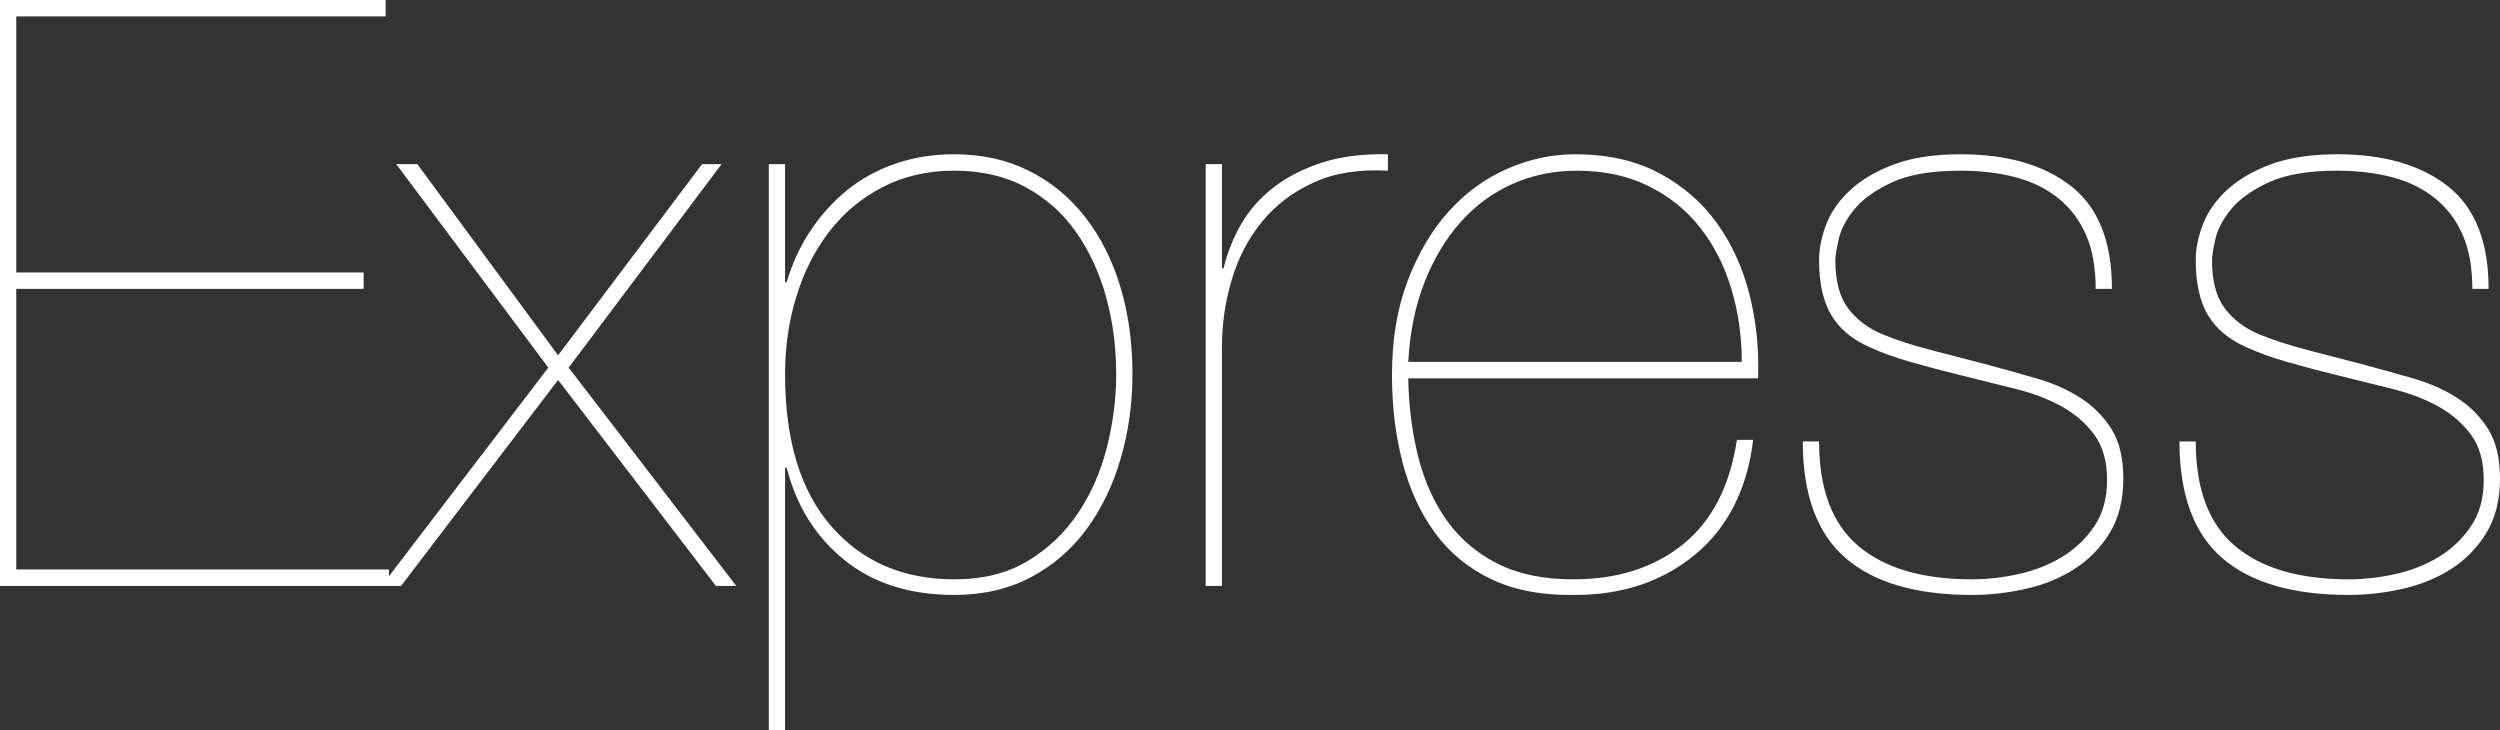 <?xml version="1.0" encoding="UTF-8"?>
<svg width="178px" height="52px" viewBox="0 0 178 52" version="1.1" xmlns="http://www.w3.org/2000/svg" xmlns:xlink="http://www.w3.org/1999/xlink">
    <rect x="0" y="0" width="178" height="52" fill="#333333" stroke="none"/>
    <!-- Generator: Sketch 43.2 (39069) - http://www.bohemiancoding.com/sketch -->
    <title>express</title>
    <desc>Created with Sketch.</desc>
    <defs></defs>
    <g id="Page-1" stroke="none" stroke-width="1" fill="none" fill-rule="evenodd">
        <g id="Services-desktop-Copy-5" transform="translate(-300, -15026)" fill-rule="nonzero" fill="#FFFFFF">
            <g id="Group-37" transform="translate(114, 15012)">
                <g id="express" transform="translate(186, 14)">
                    <path d="M1.158,40.548 L1.158,20.566 L25.892,20.566 L25.892,19.398 L1.158,19.398 L1.158,1.169 L27.456,1.169 L27.456,0 L0,0 L0,41.717 L27.688,41.717 L27.688,40.548 L1.158,40.548 L1.158,40.548 Z M49.988,11.685 L39.736,25.299 L29.715,11.685 L28.209,11.685 L39.041,26.175 L27.166,41.717 L28.556,41.717 L39.736,27.052 L50.973,41.717 L52.421,41.717 L40.489,26.175 L51.378,11.685 L49.988,11.685 L49.988,11.685 Z M55.897,52 L55.897,33.303 L56.012,33.303 C56.707,36.03 58.078,38.221 60.125,39.876 C62.172,41.532 64.778,42.36 67.945,42.36 C69.991,42.36 71.806,41.941 73.39,41.103 C74.973,40.266 76.295,39.127 77.357,37.685 C78.419,36.244 79.23,34.569 79.79,32.661 C80.35,30.752 80.63,28.746 80.63,26.643 C80.63,24.384 80.34,22.3 79.761,20.391 C79.182,18.482 78.342,16.827 77.241,15.425 C76.141,14.022 74.809,12.932 73.245,12.153 C71.681,11.374 69.914,10.984 67.945,10.984 C66.439,10.984 65.039,11.208 63.745,11.656 C62.452,12.104 61.303,12.737 60.299,13.555 C59.295,14.373 58.426,15.337 57.692,16.447 C56.958,17.557 56.399,18.775 56.012,20.099 L55.897,20.099 L55.897,11.685 L54.738,11.685 L54.738,52 L55.897,52 L55.897,52 Z M67.945,41.249 C64.315,41.249 61.399,39.993 59.198,37.481 C56.997,34.969 55.897,31.356 55.897,26.643 C55.897,24.695 56.167,22.845 56.707,21.092 C57.248,19.339 58.03,17.801 59.053,16.476 C60.077,15.152 61.341,14.1 62.847,13.321 C64.353,12.542 66.052,12.153 67.945,12.153 C69.875,12.153 71.565,12.542 73.013,13.321 C74.461,14.1 75.658,15.162 76.604,16.506 C77.55,17.849 78.265,19.388 78.747,21.121 C79.23,22.855 79.472,24.695 79.472,26.643 C79.472,28.396 79.249,30.139 78.805,31.872 C78.361,33.605 77.676,35.163 76.749,36.546 C75.822,37.929 74.635,39.058 73.187,39.935 C71.739,40.811 69.991,41.249 67.945,41.249 L67.945,41.249 L67.945,41.249 Z M87.002,41.717 L87.002,24.715 C87.002,23.079 87.233,21.482 87.697,19.924 C88.16,18.366 88.874,16.993 89.84,15.804 C90.805,14.616 92.031,13.682 93.518,13 C95.005,12.318 96.771,12.036 98.818,12.153 L98.818,10.984 C97.042,10.945 95.487,11.14 94.155,11.569 C92.823,11.997 91.674,12.581 90.709,13.321 C89.743,14.061 88.971,14.928 88.392,15.921 C87.813,16.915 87.388,17.976 87.117,19.106 L87.002,19.106 L87.002,11.685 L85.843,11.685 L85.843,41.717 L87.002,41.717 L87.002,41.717 Z M100.266,26.935 L125.173,26.935 C125.251,24.87 125.048,22.884 124.565,20.975 C124.083,19.067 123.31,17.372 122.248,15.892 C121.186,14.412 119.815,13.224 118.136,12.328 C116.456,11.432 114.458,10.984 112.141,10.984 C110.48,10.984 108.858,11.335 107.275,12.036 C105.692,12.737 104.302,13.76 103.104,15.103 C101.907,16.447 100.942,18.093 100.208,20.04 C99.475,21.988 99.108,24.208 99.108,26.701 C99.108,28.921 99.359,30.995 99.861,32.924 C100.363,34.852 101.135,36.527 102.178,37.948 C103.22,39.37 104.562,40.47 106.203,41.249 C107.845,42.028 109.824,42.399 112.141,42.36 C115.539,42.36 118.396,41.396 120.713,39.467 C123.03,37.539 124.401,34.822 124.826,31.317 L123.667,31.317 C123.165,34.628 121.881,37.111 119.815,38.766 C117.75,40.422 115.153,41.249 112.025,41.249 C109.901,41.249 108.105,40.879 106.638,40.139 C105.17,39.399 103.973,38.387 103.047,37.101 C102.12,35.816 101.434,34.306 100.99,32.573 C100.546,30.84 100.305,28.96 100.266,26.935 L100.266,26.935 L100.266,26.935 Z M124.015,25.766 L100.266,25.766 C100.382,23.663 100.768,21.774 101.425,20.099 C102.081,18.424 102.94,16.993 104.002,15.804 C105.064,14.616 106.3,13.711 107.709,13.088 C109.119,12.464 110.635,12.153 112.256,12.153 C114.187,12.153 115.886,12.513 117.354,13.234 C118.821,13.954 120.047,14.938 121.032,16.184 C122.017,17.431 122.76,18.882 123.262,20.537 C123.764,22.193 124.015,23.936 124.015,25.766 L124.015,25.766 L124.015,25.766 Z M149.212,20.566 L150.37,20.566 C150.37,17.216 149.405,14.782 147.474,13.263 C145.543,11.744 142.917,10.984 139.596,10.984 C137.743,10.984 136.179,11.218 134.905,11.685 C133.63,12.153 132.588,12.757 131.777,13.497 C130.966,14.237 130.387,15.055 130.039,15.951 C129.692,16.846 129.518,17.703 129.518,18.521 C129.518,20.157 129.807,21.462 130.387,22.436 C130.966,23.41 131.873,24.169 133.109,24.715 C133.959,25.104 134.924,25.455 136.005,25.766 C137.086,26.078 138.341,26.409 139.77,26.76 C141.045,27.071 142.3,27.383 143.535,27.694 C144.771,28.006 145.862,28.425 146.808,28.951 C147.754,29.476 148.526,30.148 149.125,30.966 C149.724,31.784 150.023,32.855 150.023,34.18 C150.023,35.465 149.724,36.556 149.125,37.452 C148.526,38.348 147.764,39.078 146.837,39.643 C145.91,40.207 144.877,40.616 143.738,40.87 C142.599,41.123 141.489,41.249 140.407,41.249 C136.893,41.249 134.2,40.461 132.327,38.883 C130.454,37.306 129.518,34.822 129.518,31.434 L128.359,31.434 C128.359,35.212 129.373,37.978 131.4,39.73 C133.428,41.483 136.43,42.36 140.407,42.36 C141.682,42.36 142.966,42.213 144.259,41.921 C145.553,41.629 146.711,41.152 147.735,40.49 C148.758,39.828 149.588,38.971 150.226,37.919 C150.863,36.867 151.181,35.582 151.181,34.063 C151.181,32.622 150.901,31.453 150.341,30.557 C149.781,29.661 149.048,28.921 148.14,28.337 C147.233,27.753 146.209,27.295 145.07,26.964 C143.931,26.633 142.782,26.312 141.624,26 C140.002,25.572 138.583,25.201 137.366,24.89 C136.15,24.578 135.021,24.208 133.978,23.78 C132.974,23.351 132.173,22.738 131.574,21.939 C130.975,21.141 130.676,20.002 130.676,18.521 C130.676,18.249 130.753,17.762 130.908,17.061 C131.062,16.36 131.429,15.649 132.008,14.928 C132.588,14.207 133.476,13.565 134.673,13 C135.87,12.435 137.511,12.153 139.596,12.153 C141.025,12.153 142.329,12.309 143.506,12.62 C144.684,12.932 145.698,13.428 146.547,14.11 C147.397,14.792 148.053,15.658 148.517,16.71 C148.98,17.762 149.212,19.047 149.212,20.566 L149.212,20.566 L149.212,20.566 Z M176.031,20.566 L177.189,20.566 C177.189,17.216 176.224,14.782 174.293,13.263 C172.362,11.744 169.736,10.984 166.415,10.984 C164.562,10.984 162.998,11.218 161.723,11.685 C160.449,12.153 159.406,12.757 158.596,13.497 C157.785,14.237 157.205,15.055 156.858,15.951 C156.51,16.846 156.336,17.703 156.336,18.521 C156.336,20.157 156.626,21.462 157.205,22.436 C157.785,23.41 158.692,24.169 159.928,24.715 C160.777,25.104 161.743,25.455 162.824,25.766 C163.905,26.078 165.16,26.409 166.589,26.76 C167.863,27.071 169.118,27.383 170.354,27.694 C171.59,28.006 172.681,28.425 173.627,28.951 C174.573,29.476 175.345,30.148 175.944,30.966 C176.542,31.784 176.842,32.855 176.842,34.18 C176.842,35.465 176.542,36.556 175.944,37.452 C175.345,38.348 174.582,39.078 173.656,39.643 C172.729,40.207 171.696,40.616 170.557,40.87 C169.418,41.123 168.307,41.249 167.226,41.249 C163.712,41.249 161.019,40.461 159.146,38.883 C157.273,37.306 156.336,34.822 156.336,31.434 L155.178,31.434 C155.178,35.212 156.192,37.978 158.219,39.73 C160.246,41.483 163.249,42.36 167.226,42.36 C168.5,42.36 169.784,42.213 171.078,41.921 C172.372,41.629 173.53,41.152 174.554,40.49 C175.577,39.828 176.407,38.971 177.044,37.919 C177.681,36.867 178,35.582 178,34.063 C178,32.622 177.72,31.453 177.16,30.557 C176.6,29.661 175.866,28.921 174.959,28.337 C174.052,27.753 173.028,27.295 171.889,26.964 C170.75,26.633 169.601,26.312 168.443,26 C166.821,25.572 165.402,25.201 164.185,24.89 C162.969,24.578 161.839,24.208 160.797,23.78 C159.793,23.351 158.991,22.738 158.393,21.939 C157.794,21.141 157.495,20.002 157.495,18.521 C157.495,18.249 157.572,17.762 157.727,17.061 C157.881,16.36 158.248,15.649 158.827,14.928 C159.406,14.207 160.295,13.565 161.492,13 C162.689,12.435 164.33,12.153 166.415,12.153 C167.844,12.153 169.147,12.309 170.325,12.62 C171.503,12.932 172.517,13.428 173.366,14.11 C174.216,14.792 174.872,15.658 175.336,16.71 C175.799,17.762 176.031,19.047 176.031,20.566 L176.031,20.566 L176.031,20.566 Z" id="Shape"></path>
                </g>
            </g>
        </g>
    </g>
</svg>